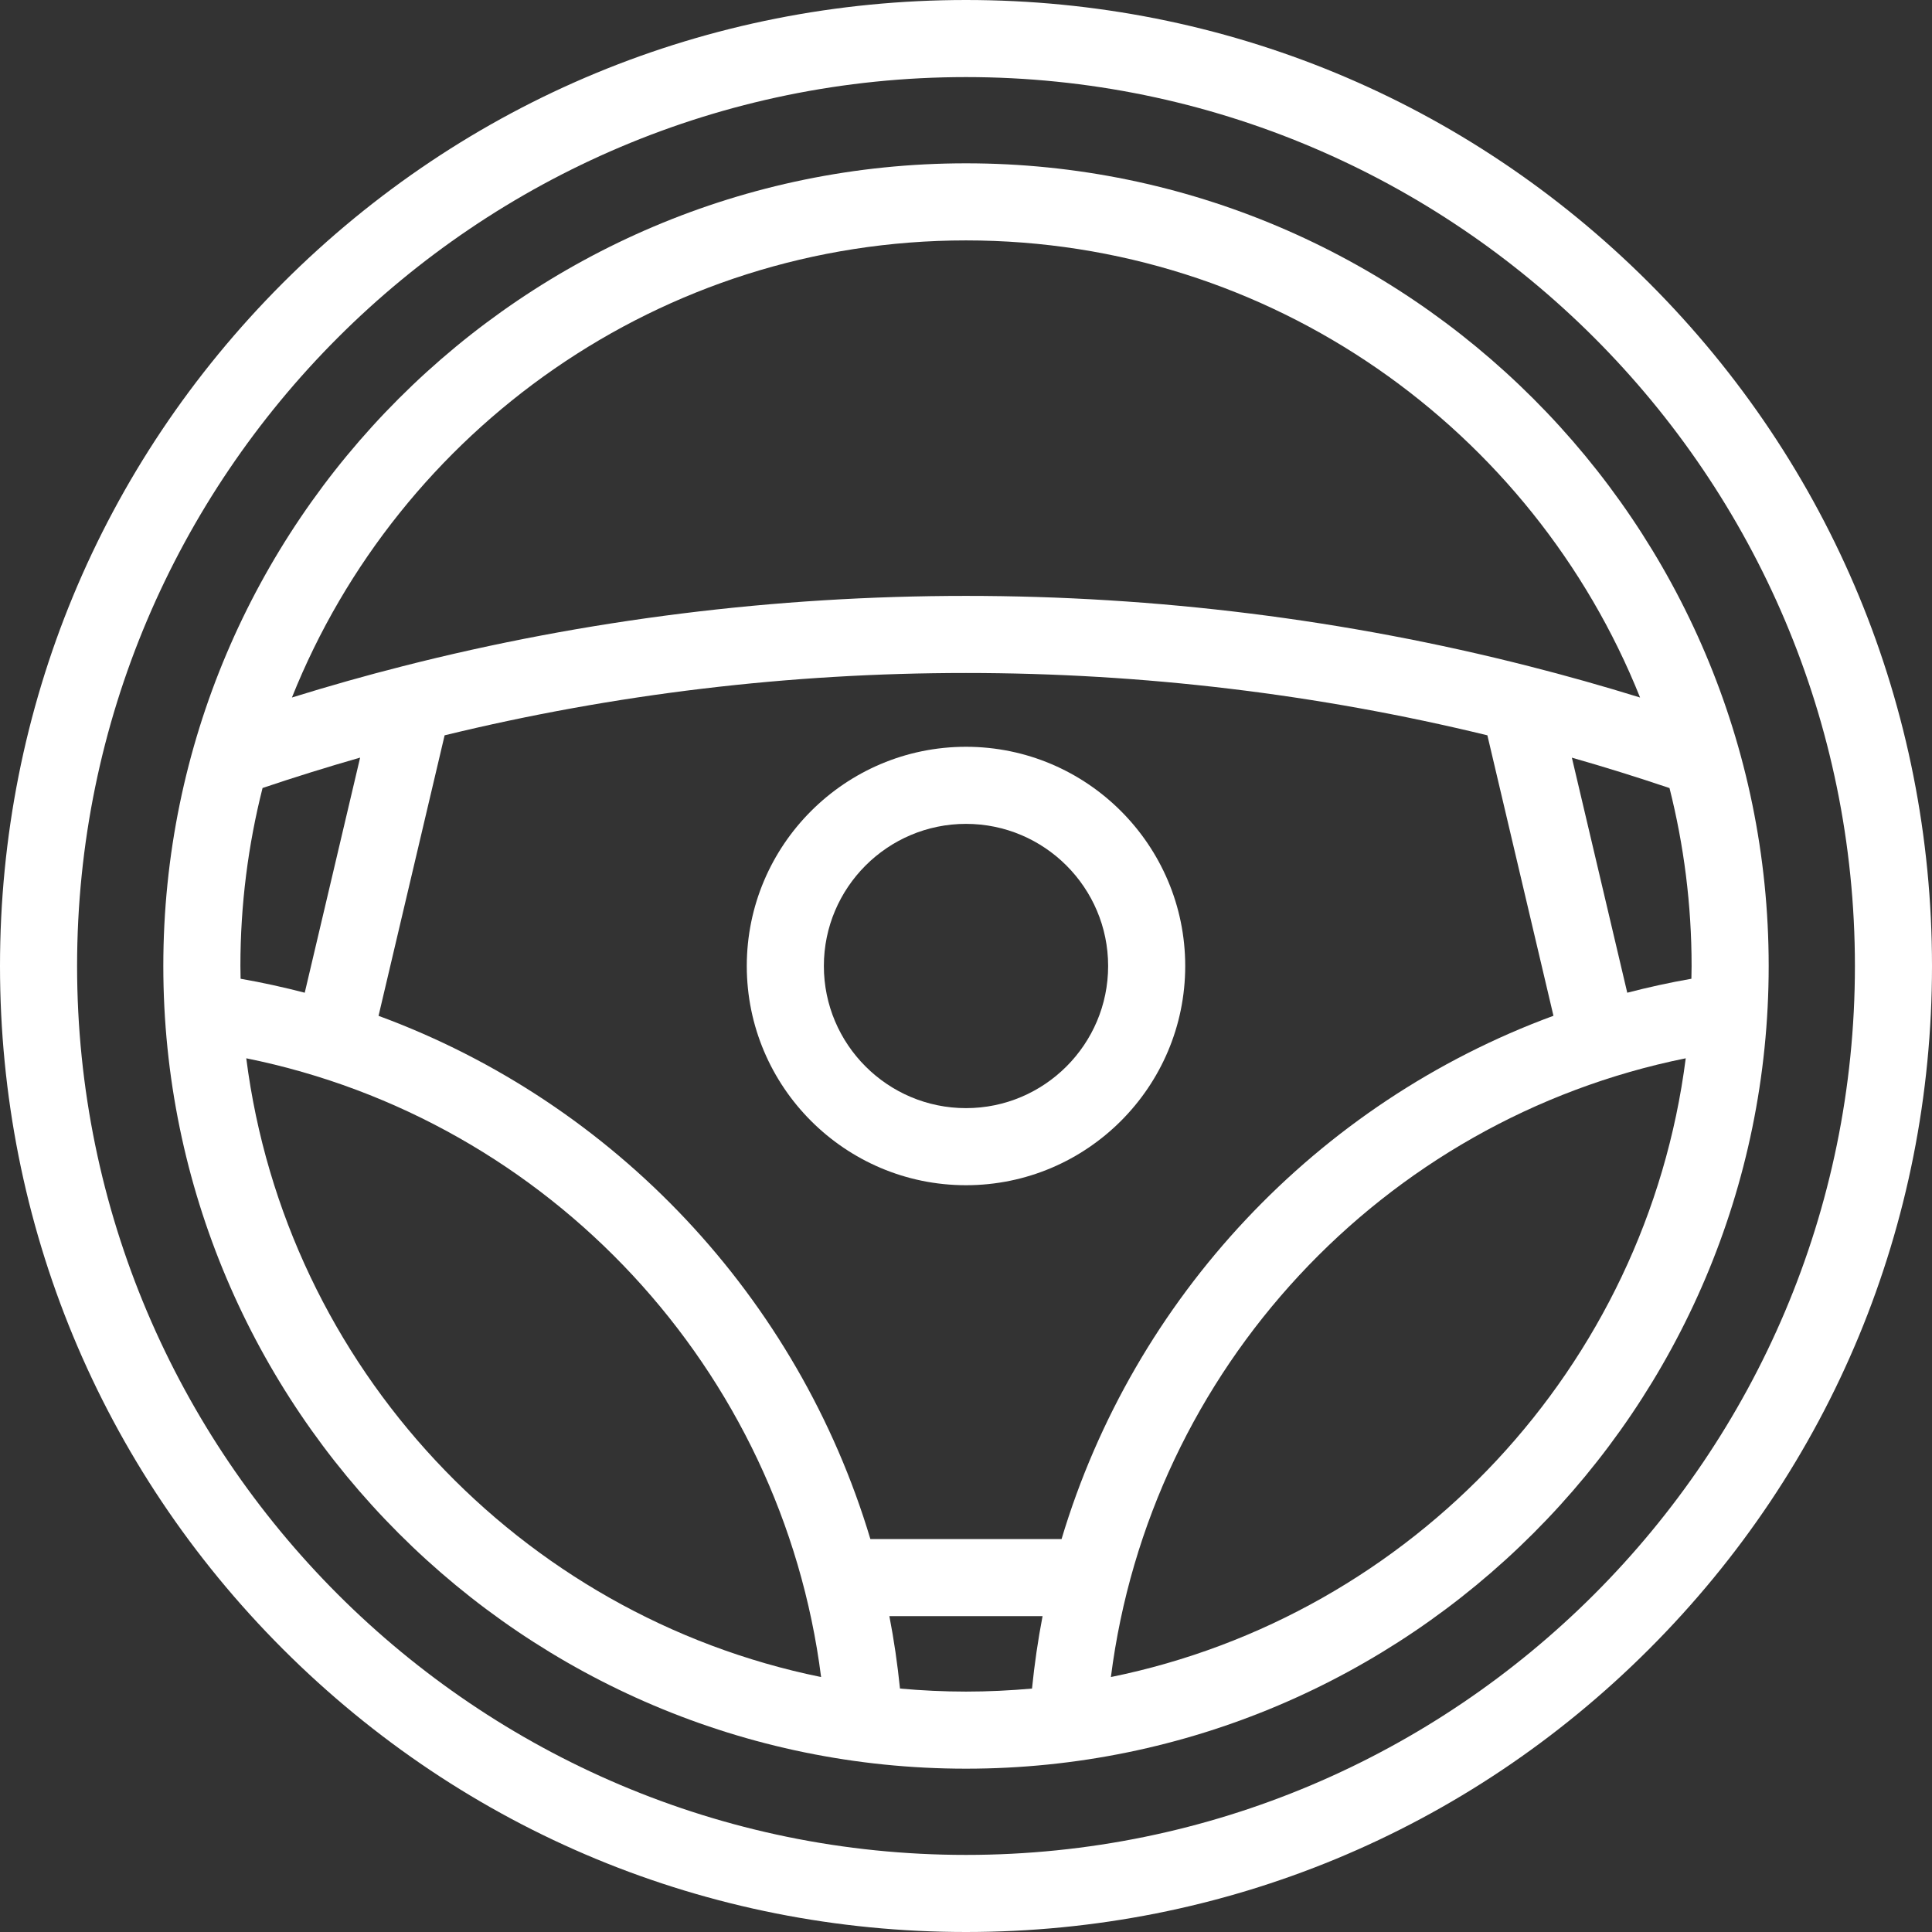 <svg width="30" height="30" viewBox="0 0 30 30" fill="none" xmlns="http://www.w3.org/2000/svg">
<rect x="0" y="0" width="30" height="30" fill="#333333" stroke="none"/>
<g clip-path="url(#clip0_303_660)">
<path d="M25.607 4.393C22.773 1.56 19.007 0 15 0C10.993 0 7.227 1.56 4.393 4.393C1.56 7.227 0 10.993 0 15C0 19.007 1.56 22.773 4.393 25.607C7.227 28.44 10.993 30 15 30C19.007 30 22.774 28.44 25.607 25.607C28.44 22.774 30 19.007 30 15C30 10.993 28.44 7.227 25.607 4.393ZM15 28.803C7.389 28.803 1.197 22.611 1.197 15C1.197 7.389 7.389 1.197 15 1.197C22.611 1.197 28.803 7.389 28.803 15C28.803 22.611 22.611 28.803 15 28.803Z" fill="white"/>
<path d="M15 2.536C8.127 2.536 2.536 8.127 2.536 15C2.536 21.873 8.127 27.464 15 27.464C21.873 27.464 27.464 21.873 27.464 15C27.464 8.127 21.873 2.536 15 2.536ZM16.484 23.898H13.515C12.393 20.151 9.552 17.125 5.878 15.774L6.904 11.418C9.539 10.776 12.261 10.45 15 10.45C17.741 10.45 20.462 10.777 23.096 11.418L24.122 15.773C20.448 17.124 17.606 20.151 16.484 23.898ZM3.733 15C3.733 14.047 3.853 13.121 4.077 12.236C4.578 12.067 5.084 11.91 5.592 11.764L4.732 15.415C4.405 15.33 4.073 15.257 3.736 15.198C3.735 15.132 3.733 15.066 3.733 15ZM25.268 15.415L24.408 11.765C24.917 11.91 25.423 12.068 25.924 12.237C26.147 13.121 26.267 14.047 26.267 15C26.267 15.066 26.265 15.132 26.264 15.198C25.927 15.257 25.595 15.33 25.268 15.415ZM15 3.733C19.74 3.733 23.806 6.676 25.467 10.831C24.895 10.654 24.318 10.491 23.743 10.345C20.904 9.621 17.962 9.253 15 9.253C12.039 9.253 9.098 9.62 6.257 10.344C5.682 10.49 5.106 10.653 4.533 10.831C6.194 6.676 10.26 3.733 15 3.733ZM3.824 16.433C8.537 17.387 12.143 21.268 12.75 26.041C8.07 25.088 4.435 21.226 3.824 16.433ZM13.975 26.22C13.936 25.84 13.882 25.465 13.81 25.095H16.189C16.118 25.465 16.063 25.84 16.025 26.22C15.687 26.25 15.346 26.267 15 26.267C14.654 26.267 14.312 26.25 13.975 26.22ZM17.25 26.041C17.856 21.268 21.463 17.386 26.176 16.433C25.565 21.226 21.93 25.089 17.25 26.041Z" fill="white"/>
<path d="M15 11.596C13.123 11.596 11.596 13.123 11.596 15C11.596 16.877 13.123 18.404 15 18.404C16.877 18.404 18.404 16.877 18.404 15C18.404 13.123 16.877 11.596 15 11.596ZM15 17.207C13.783 17.207 12.793 16.217 12.793 15C12.793 13.783 13.783 12.793 15 12.793C16.217 12.793 17.207 13.783 17.207 15C17.207 16.217 16.217 17.207 15 17.207Z" fill="white"/>
</g>
<defs>
<clipPath id="clip0_303_660">
<rect width="30" height="30" fill="white"/>
</clipPath>
</defs>
</svg>
